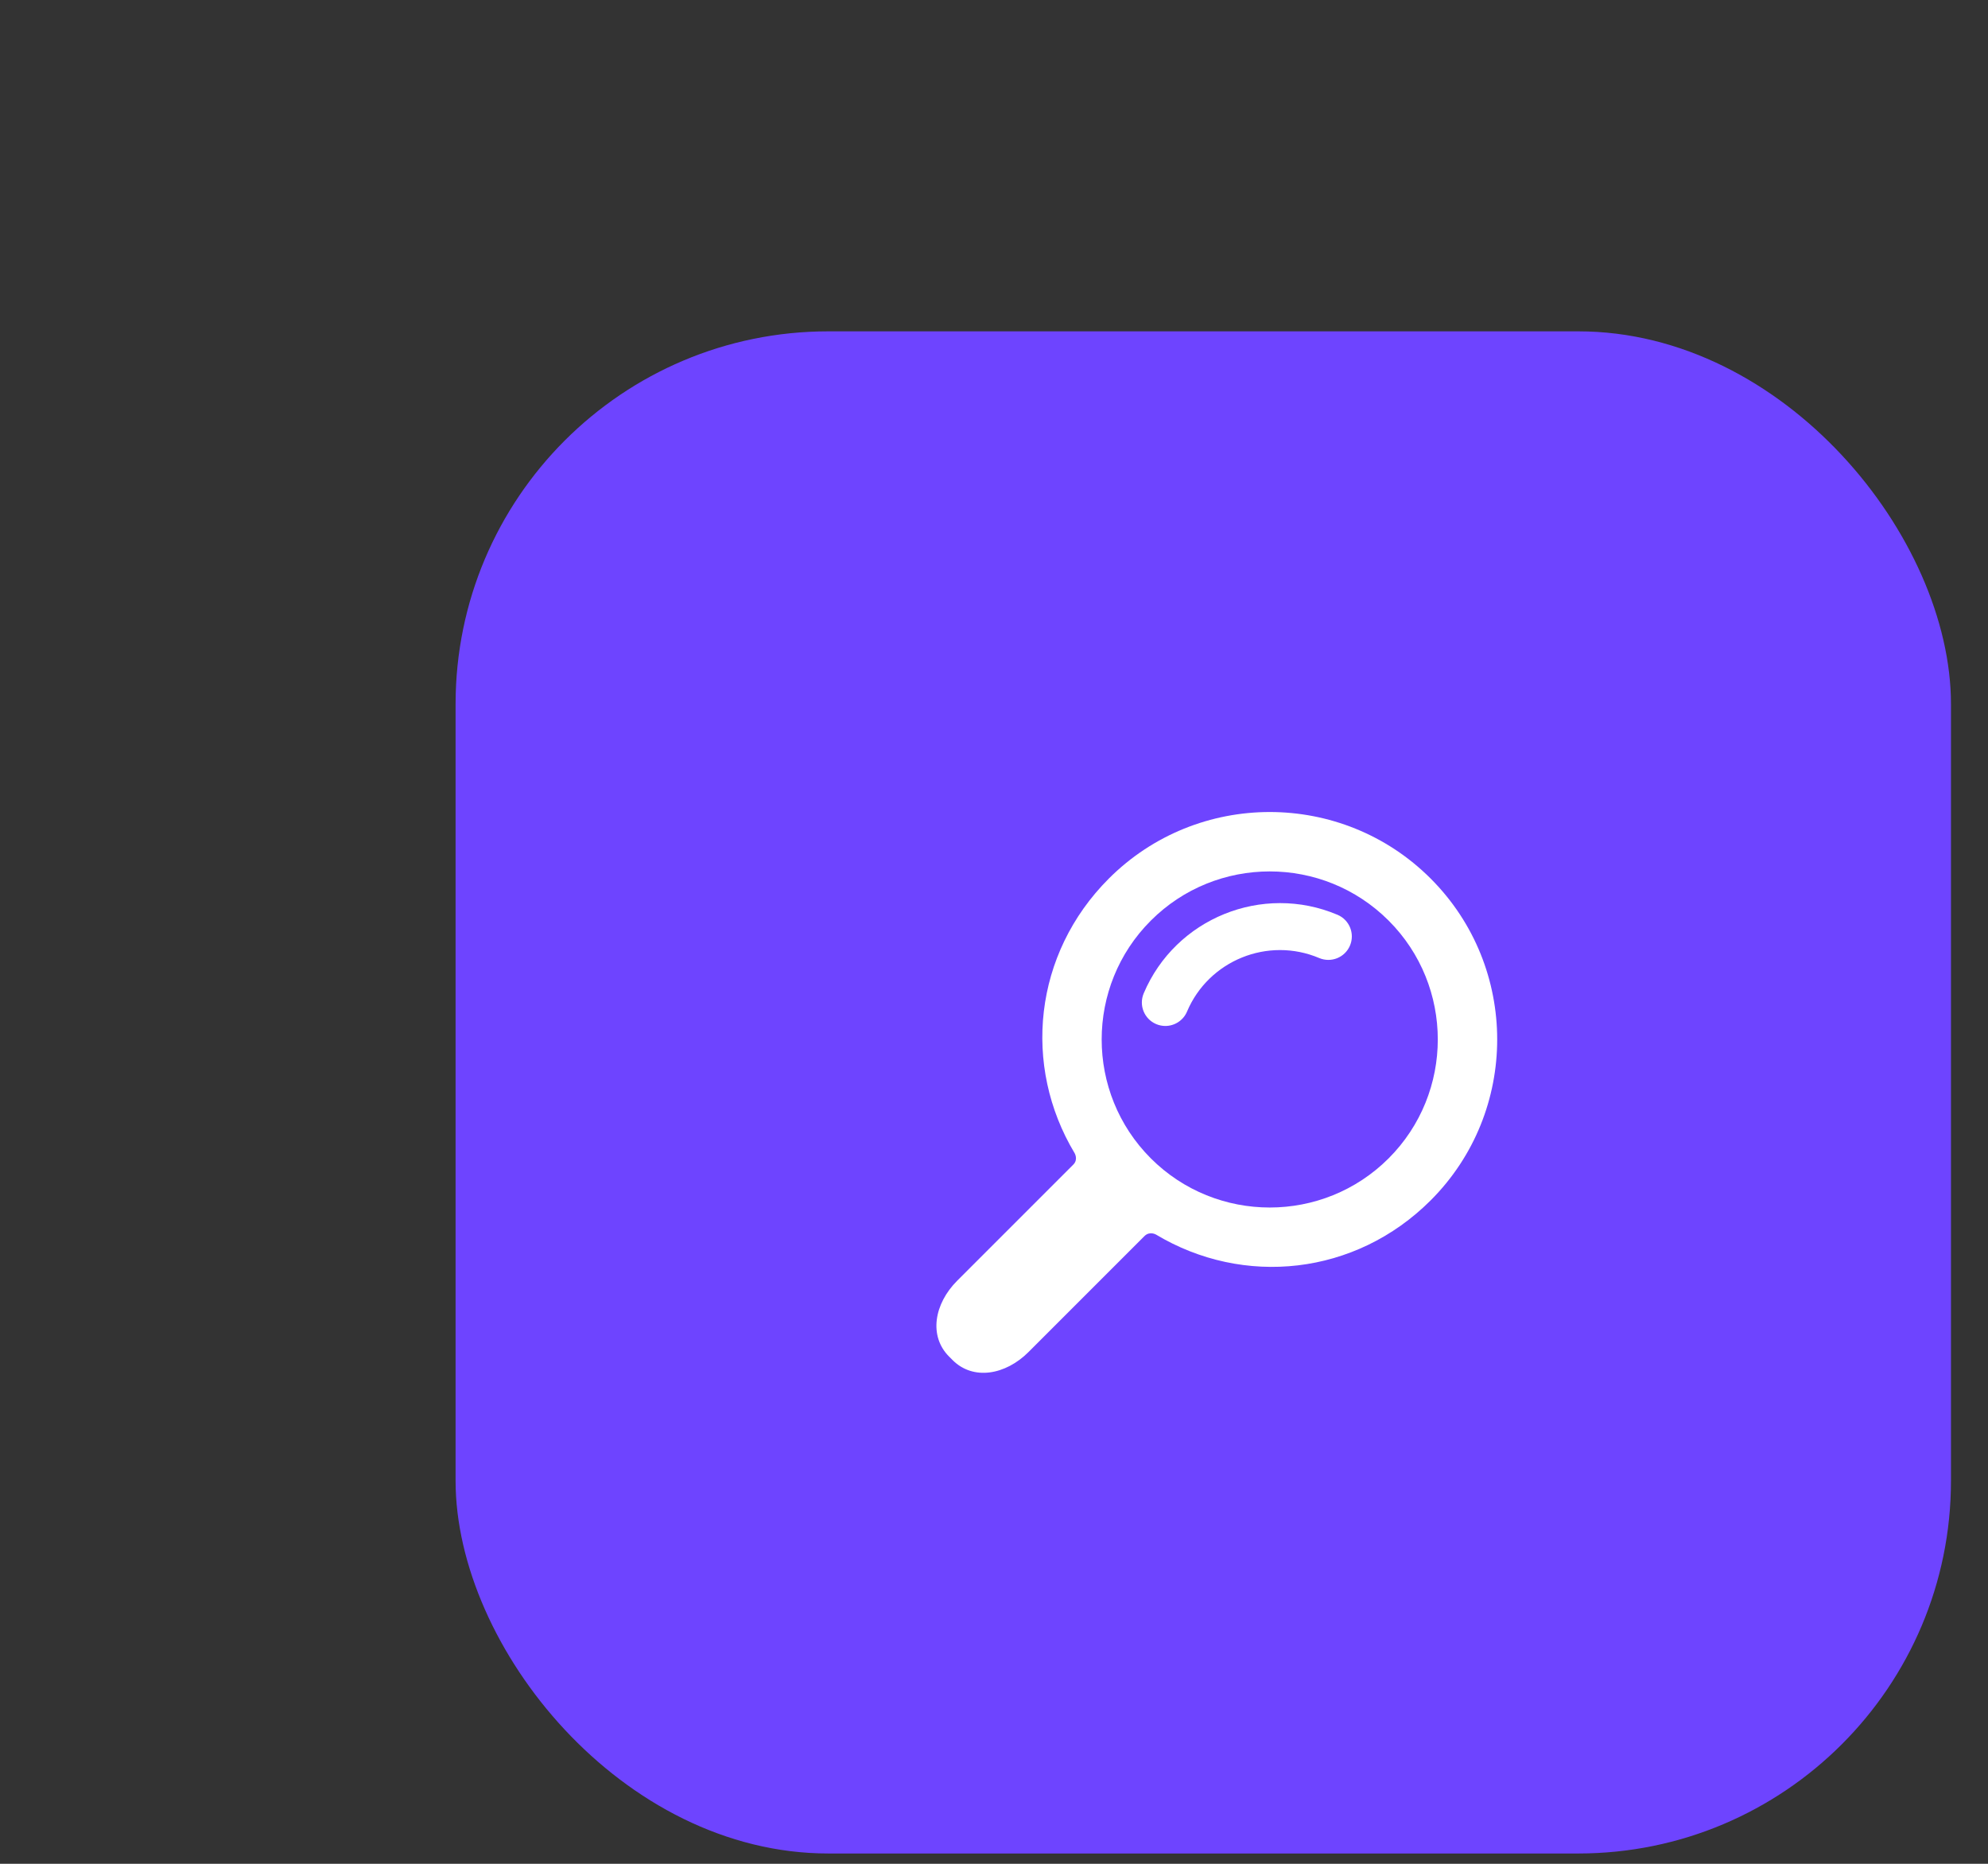 <svg width="48" height="45" viewBox="0 0 48 45" fill="none" xmlns="http://www.w3.org/2000/svg">
<rect x="0" y="0" width="48" height="45" fill="#333333" stroke="none"/>
<rect x="11" y="8" width="36.106" height="36.751" rx="9" fill="#6E44FF"/>
<g clip-path="url(#clip0)">
<path d="M34.543 28.982C36.685 26.84 36.685 23.354 34.543 21.212C32.401 19.07 28.915 19.07 26.773 21.212C24.956 23.029 24.68 25.732 25.947 27.843C25.947 27.843 26.038 27.995 25.915 28.118C25.214 28.819 23.112 30.921 23.112 30.921C22.554 31.479 22.421 32.259 22.916 32.754L23.001 32.839C23.496 33.334 24.276 33.201 24.834 32.643C24.834 32.643 26.931 30.545 27.631 29.846C27.759 29.717 27.912 29.808 27.912 29.808C30.023 31.074 32.725 30.799 34.543 28.982ZM27.787 27.968C26.204 26.385 26.204 23.809 27.787 22.227C29.37 20.644 31.945 20.644 33.528 22.227C35.111 23.809 35.111 26.385 33.528 27.968C31.945 29.55 29.37 29.55 27.787 27.968Z" fill="white"/>
<path d="M28.137 24.771C28.064 24.771 27.989 24.757 27.916 24.726C27.628 24.604 27.493 24.272 27.615 23.983C28.382 22.171 30.481 21.32 32.294 22.087C32.582 22.209 32.717 22.542 32.595 22.83C32.473 23.119 32.14 23.253 31.852 23.131C30.615 22.608 29.183 23.188 28.66 24.425C28.568 24.641 28.358 24.771 28.137 24.771Z" fill="white"/>
</g>
<defs>
<clipPath id="clip0">
<rect width="13.54" height="13.54" fill="white" transform="translate(22.609 19.605)"/>
</clipPath>
</defs>
</svg>
